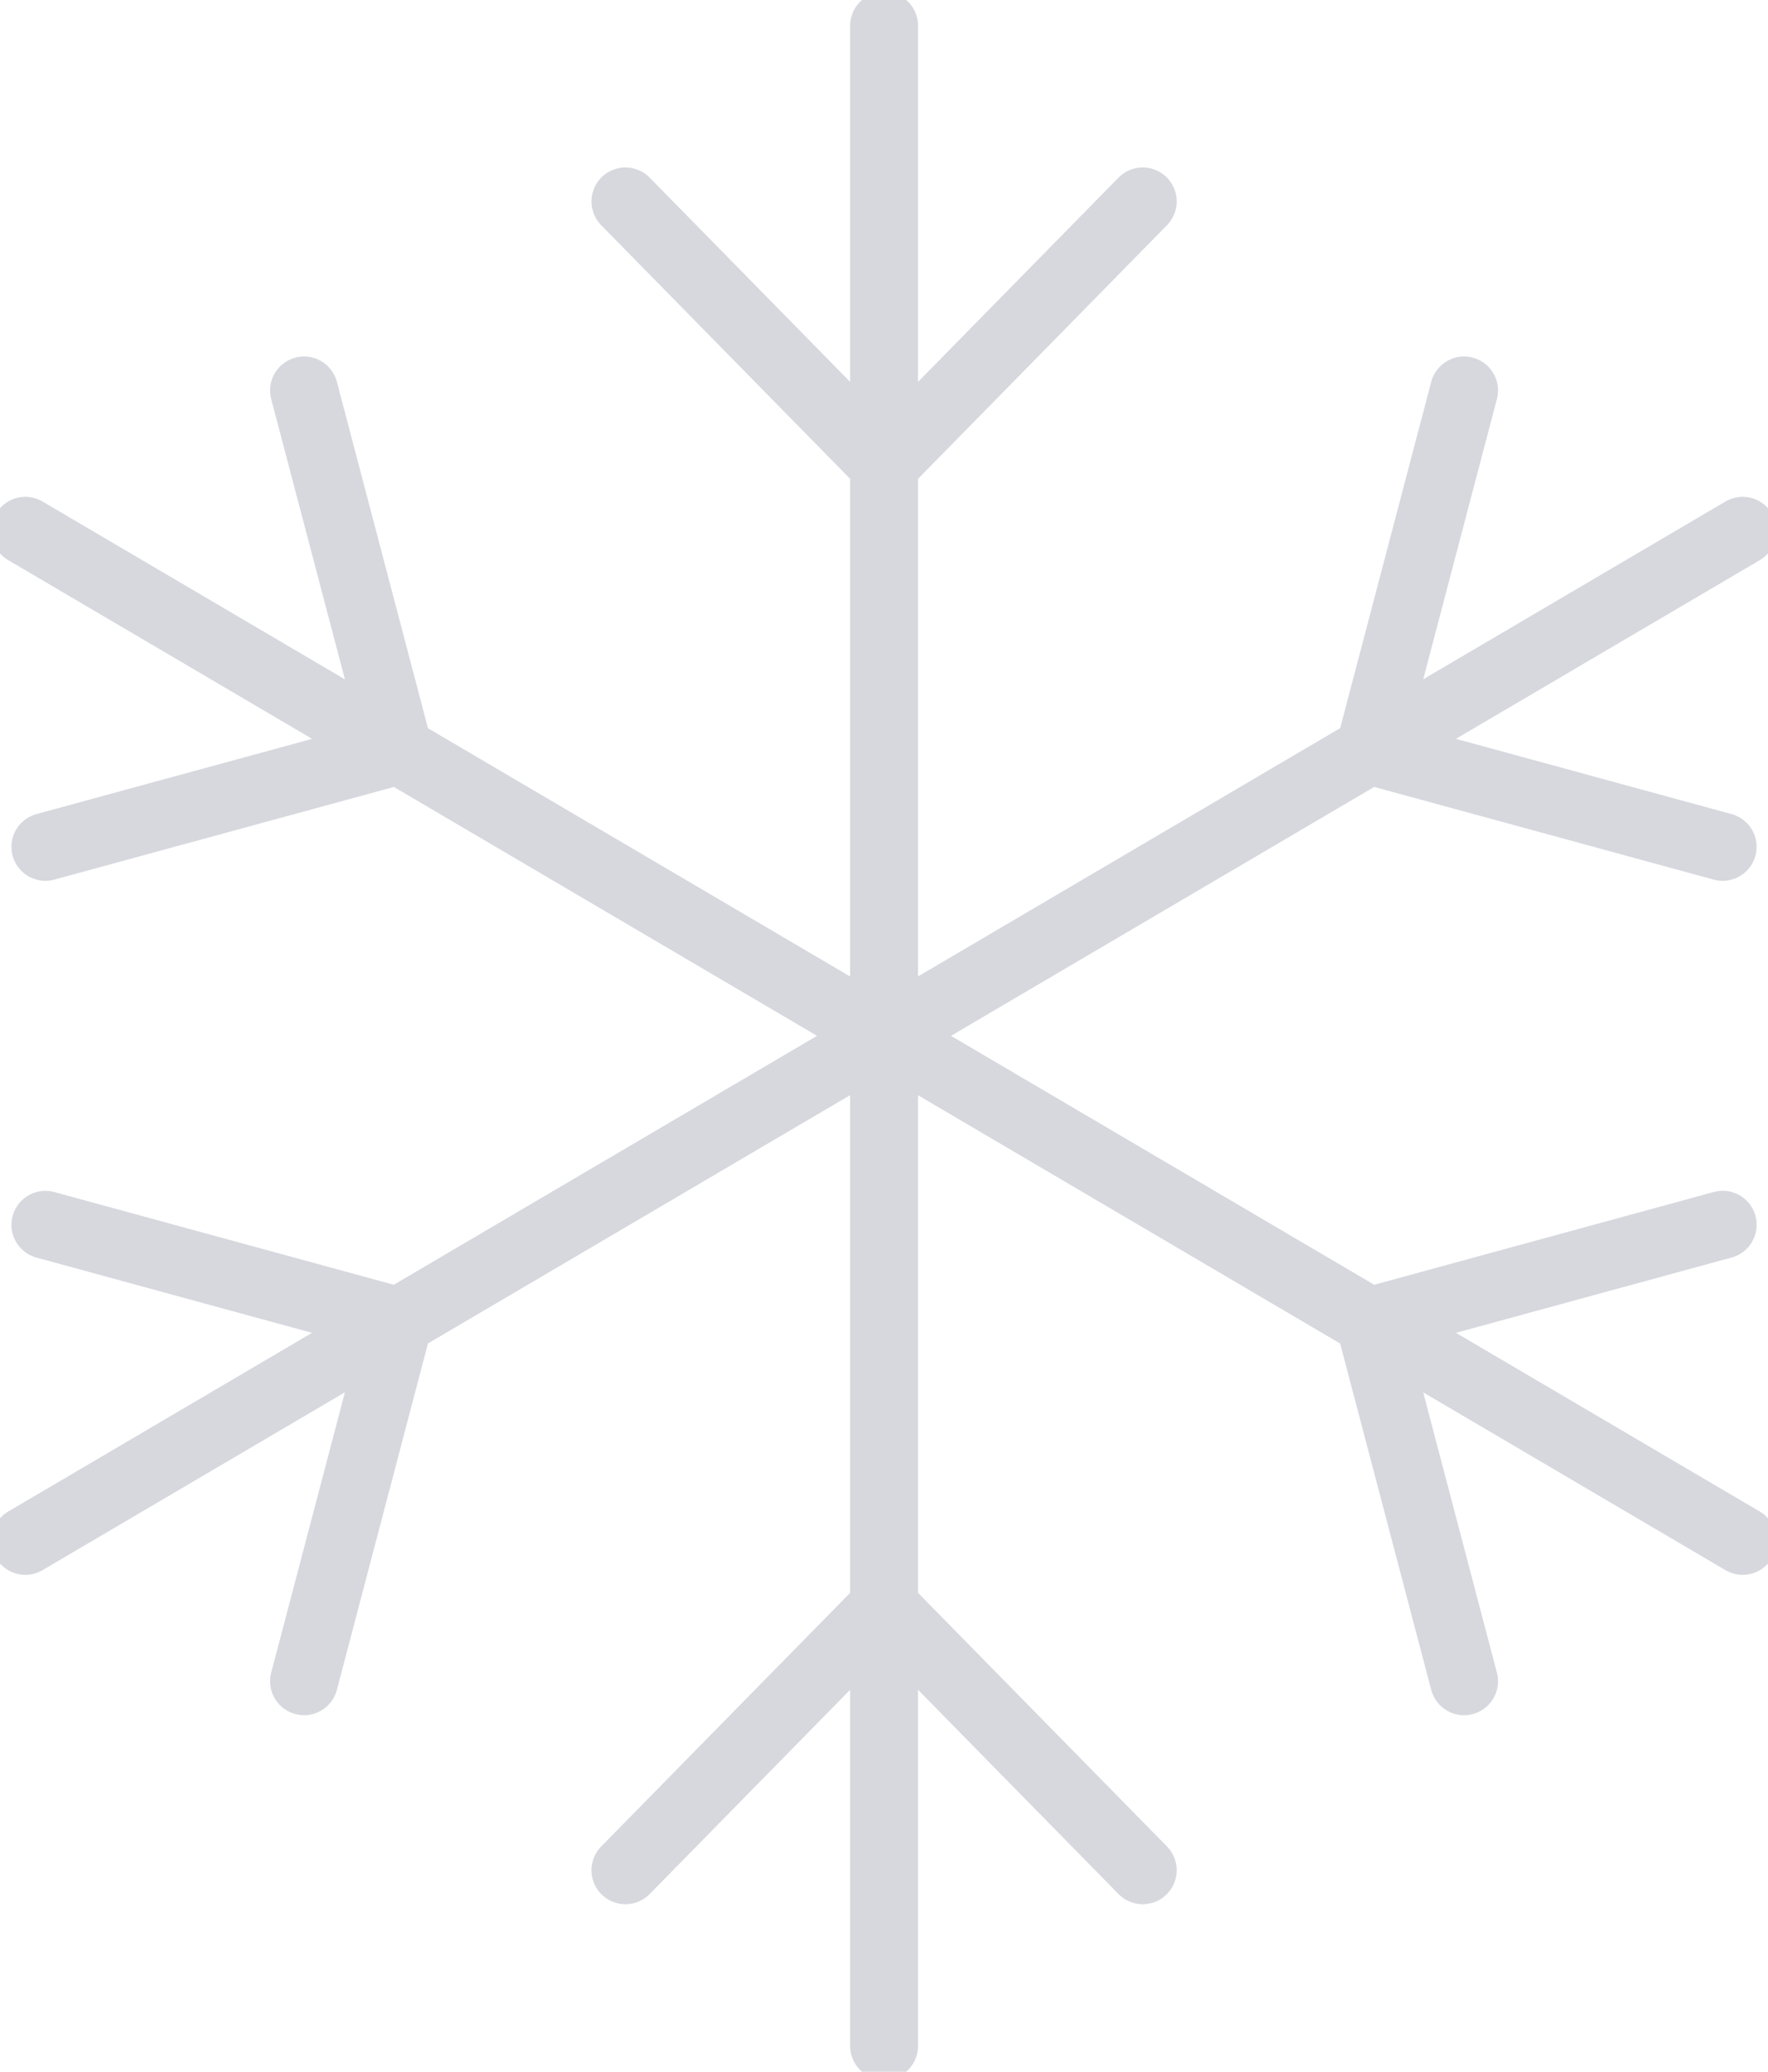 <?xml version="1.0" encoding="utf-8"?>
<!-- Generator: Adobe Illustrator 25.2.3, SVG Export Plug-In . SVG Version: 6.00 Build 0)  -->
<svg version="1.0" id="Vector_Smart_Object" xmlns="http://www.w3.org/2000/svg" xmlns:xlink="http://www.w3.org/1999/xlink"
	 x="0px" y="0px" viewBox="0 0 52.073 61" style="enable-background:new 0 0 52.073 61;" xml:space="preserve">
<style type="text/css">
	.st0{clip-path:url(#SVGID_2_);}
	.st1{fill:none;stroke:#D6D8DE;stroke-width:2;stroke-linecap:round;stroke-miterlimit:10;}
</style>
<g id="Group_29" transform="translate(0 0)">
	<g>
		<defs>
			<rect id="SVGID_1_" y="0" width="52.073" height="61"/>
		</defs>
		<clipPath id="SVGID_2_">
			<use xlink:href="#SVGID_1_"  style="overflow:visible;"/>
		</clipPath>
		<g id="Group_28" class="st0">
			<path id="Path_47" class="st1" d="M50.737,24.935l-10.407-2.84 M43.121,11.497l-2.788,10.6 M8.955,49.503l2.788-10.6
				 M1.337,36.064l10.406,2.841 M51.327,15.629L0.746,45.37 M43.121,49.503l-2.788-10.6 M50.739,36.062L40.33,38.905 M1.337,24.935
				l10.406-2.839 M8.955,11.497l2.788,10.6 M51.327,45.37L0.746,15.629 M18.421,55.068l7.618-7.759 M33.657,55.068l-7.618-7.759
				 M18.421,5.931l7.618,7.759 M33.657,5.931l-7.618,7.759 M26.039,60.241V0.759"/>
		</g>
	</g>
</g>
</svg>
